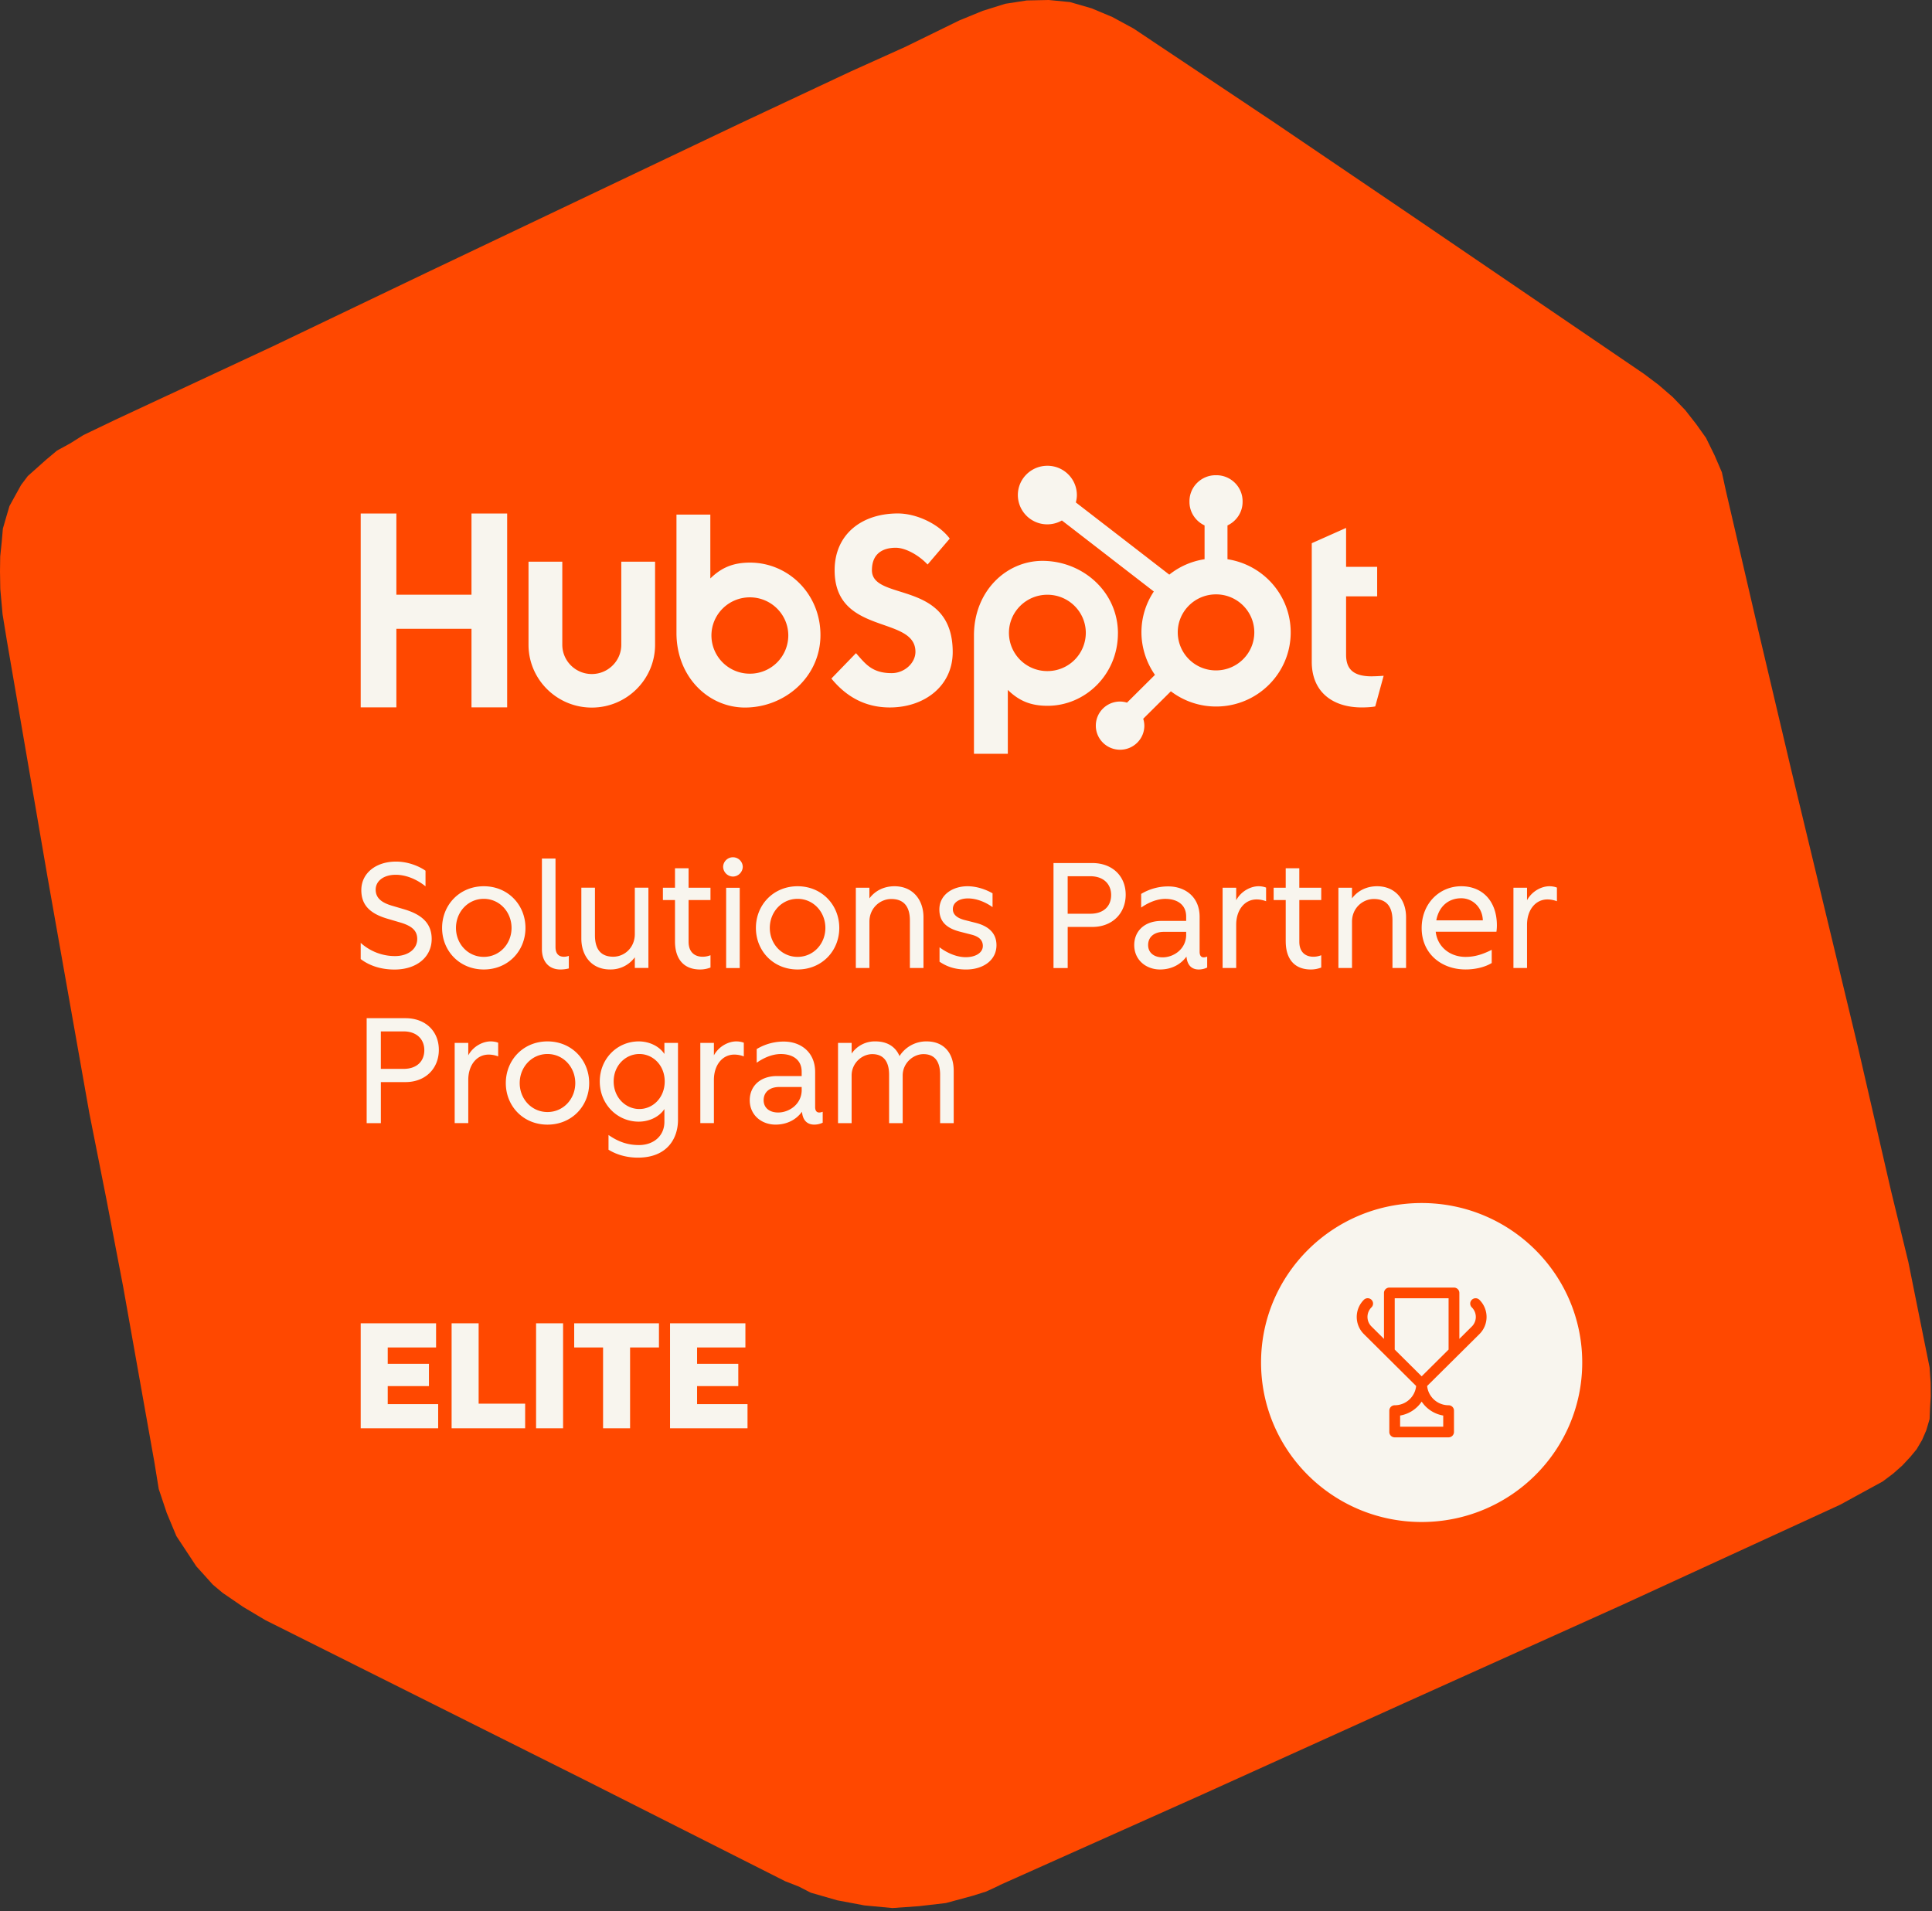 <svg xmlns="http://www.w3.org/2000/svg" width="93" height="92" fill="none"><rect width="100%" height="100%" fill="#333333" stroke="none"/><path fill="#FF4800" fill-rule="evenodd" d="M51.508.1 50.484 0l-1.06.022-1.034.16-1.087.34-1.123.461-2.61 1.277-2.653 1.196-5.264 2.472-15.061 7.17-7.5 3.593-7.543 3.517-1.532.735-.643.404-.627.342-.522.437-.444.396-.444.396-.323.43-.28.507-.279.508-.16.543-.157.542-.055.638-.073.699L0 27.5l.014.854.109 1.21.212 1.301 1.952 11.352L4.3 53.585l.825 4.16.808 4.222.747 4.203.749 4.204.212 1.304.386 1.156.465 1.115.639.968.318.484.399.441.397.442.475.398.988.676 1.065.635 7.697 3.852 7.697 3.852 9.637 4.869.65.253.573.295 1.276.367 1.31.246 1.346.126 1.277-.09 1.294-.15 1.287-.349.65-.204.61-.282.077-.043 9.693-4.335 9.71-4.396 10.534-4.746 5.247-2.412 5.246-2.411 1.41-.772.627-.341.505-.379.445-.394.384-.412.305-.37.264-.448.201-.465.16-.542.02-.518.035-.578-.006-.656-.05-.733-.323-1.598-.698-3.47-.838-3.444-1.596-6.933-3.212-13.348-1.59-6.735-1.545-6.657-.197-.906-.353-.82-.412-.838-.467-.656-.527-.675-.606-.631-.683-.59-.702-.528-11.146-7.592-6.704-4.546-6.72-4.487-1.022-.555L52.545.4 51.513.102 51.508.1Z" clip-rule="evenodd"/><path fill="#F8F5EE" d="M17.363 46.17v-.78a2.463 2.463 0 0 0 1.651.636c.612 0 1.07-.325 1.07-.823 0-.39-.24-.63-.844-.802l-.61-.18c-.873-.26-1.237-.694-1.237-1.372 0-.81.698-1.372 1.672-1.372.597 0 1.135.237 1.418.44v.751c-.371-.304-.901-.556-1.433-.556-.596 0-.966.31-.966.714 0 .361.226.606.756.766l.61.18c.807.238 1.33.643 1.33 1.43 0 .873-.727 1.472-1.789 1.472-.742 0-1.28-.238-1.628-.505ZM21.281 44.67c0-1.103.836-2.006 2.007-2.006 1.17 0 2.006.903 2.006 2.007s-.835 2-2.006 2c-1.17 0-2.007-.895-2.007-2Zm3.343 0c0-.765-.574-1.4-1.337-1.4-.764 0-1.338.635-1.338 1.4 0 .767.574 1.394 1.338 1.394.763 0 1.337-.629 1.337-1.393ZM26.086 45.697v-4.369h.654v4.26c0 .369.197.47.408.47a.658.658 0 0 0 .233-.044v.606a1.565 1.565 0 0 1-.408.051c-.574 0-.887-.412-.887-.974ZM27.984 45.182v-2.448h.655v2.29c0 .73.334 1.032.88 1.032.545 0 1.039-.44 1.039-1.09v-2.232h.654v3.863h-.654v-.513a1.44 1.44 0 0 1-1.192.586c-.894 0-1.382-.665-1.382-1.488ZM32.492 45.321v-1.993h-.582v-.593h.582v-.938h.654v.939H34.2v.592h-1.054v2.007c0 .505.298.722.675.722.146 0 .263-.029.38-.072v.592a1.361 1.361 0 0 1-.502.094c-.779 0-1.207-.498-1.207-1.351v.001ZM34.809 41.72a.473.473 0 0 1 .945 0c0 .26-.218.477-.473.477a.481.481 0 0 1-.472-.477Zm.145 1.018h.654v3.863h-.654v-3.863ZM36.387 44.67c0-1.103.836-2.006 2.006-2.006 1.171 0 2.007.903 2.007 2.007s-.836 2-2.007 2c-1.17 0-2.006-.895-2.006-2Zm3.344 0c0-.765-.574-1.4-1.338-1.4-.763 0-1.337.635-1.337 1.4 0 .767.574 1.394 1.337 1.394.764 0 1.338-.629 1.338-1.393ZM41.195 42.736h.655v.513c.283-.382.719-.585 1.207-.585.893 0 1.396.665 1.396 1.488v2.447h-.654v-2.29c0-.729-.349-1.031-.894-1.031s-1.054.44-1.054 1.09V46.6h-.654v-3.863h-.002ZM45.226 46.295v-.693c.233.18.727.477 1.265.477.465 0 .82-.21.82-.542 0-.273-.18-.448-.537-.541l-.566-.145c-.67-.173-.99-.505-.99-1.068 0-.714.647-1.119 1.353-1.119.444 0 .88.152 1.207.34v.665c-.378-.268-.8-.419-1.184-.419-.429 0-.727.202-.727.513 0 .232.153.419.566.527l.538.137c.654.166.996.526.996 1.075 0 .723-.639 1.17-1.461 1.17-.597 0-.974-.172-1.28-.375v-.002ZM50.71 41.547h1.87c.966 0 1.607.629 1.607 1.524s-.64 1.552-1.607 1.552h-1.185v1.978h-.683v-5.054h-.001Zm2.777 1.537c0-.513-.356-.902-1.003-.902h-1.09v1.805h1.09c.647 0 1.003-.369 1.003-.903ZM54.598 45.495c0-.642.465-1.162 1.316-1.162h1.184v-.21c0-.598-.465-.851-1.003-.851-.363 0-.77.144-1.163.418v-.657a2.511 2.511 0 0 1 1.309-.361c.8 0 1.505.498 1.505 1.465v1.682c0 .26.145.317.364.232v.526a.92.92 0 0 1-.408.094c-.312 0-.552-.18-.589-.622-.283.39-.734.622-1.272.622-.67 0-1.243-.455-1.243-1.177v.001Zm2.5-.499v-.137h-1.075c-.48 0-.756.26-.756.635s.29.593.698.593c.538 0 1.134-.405 1.134-1.09ZM58.852 42.736h.654v.6c.254-.463.727-.672 1.075-.672.146 0 .276.029.364.065v.657a1.27 1.27 0 0 0-.458-.087c-.574 0-.981.505-.981 1.22v2.079h-.654v-3.863.001ZM61.89 45.321v-1.993h-.581v-.593h.581v-.938h.654v.939H63.6v.592h-1.055v2.007c0 .505.299.722.676.722.145 0 .262-.029.379-.072v.592a1.361 1.361 0 0 1-.502.094c-.778 0-1.207-.498-1.207-1.351v.001ZM64.426 42.736h.654v.513c.283-.382.72-.585 1.207-.585.894 0 1.396.665 1.396 1.488v2.447h-.654v-2.29c0-.729-.348-1.031-.894-1.031-.545 0-1.054.44-1.054 1.09V46.6h-.654v-3.863h-.001ZM68.434 44.678c0-1.184.857-2.014 1.905-2.014 1.047 0 1.716.743 1.716 1.885 0 .1-.008.209-.022.304H69.11c.08.714.67 1.212 1.44 1.212.472 0 .864-.144 1.256-.34v.635c-.342.21-.82.31-1.257.31-1.17 0-2.115-.765-2.115-1.993v.001Zm2.944-.374c-.015-.593-.465-1.062-1.04-1.062-.602 0-1.075.382-1.199 1.062h2.239ZM72.852 42.736h.654v.6c.254-.463.727-.672 1.075-.672.146 0 .276.029.364.065v.657a1.27 1.27 0 0 0-.458-.087c-.574 0-.981.505-.981 1.22v2.079h-.654v-3.863.001ZM17.648 49.016h1.87c.966 0 1.606.628 1.606 1.523 0 .895-.64 1.553-1.607 1.553h-1.184v1.978h-.683v-5.054h-.002Zm2.777 1.537c0-.513-.356-.902-1.003-.902h-1.09v1.805h1.09c.647 0 1.003-.369 1.003-.903ZM21.887 50.205h.654v.599c.254-.462.727-.671 1.075-.671.146 0 .276.028.364.064v.658a1.268 1.268 0 0 0-.458-.087c-.574 0-.981.505-.981 1.22v2.079h-.654v-3.863.001ZM24.348 52.14c0-1.105.836-2.007 2.006-2.007s2.007.902 2.007 2.007c0 1.104-.836 2-2.007 2-1.17 0-2.006-.895-2.006-2Zm3.344 0c0-.766-.574-1.4-1.338-1.4-.763 0-1.337.634-1.337 1.4 0 .765.574 1.393 1.337 1.393.764 0 1.338-.629 1.338-1.393ZM29.292 55.345v-.707c.53.369.99.485 1.47.485.675 0 1.22-.419 1.22-1.12v-.614c-.24.369-.72.607-1.236.607-1.033 0-1.875-.838-1.875-1.935s.844-1.928 1.875-1.928c.517 0 .997.238 1.236.606v-.534h.654v3.711c0 .867-.501 1.813-1.934 1.813-.385 0-.924-.08-1.41-.382v-.002Zm2.705-3.285c0-.773-.56-1.32-1.22-1.32-.661 0-1.237.548-1.237 1.32s.574 1.328 1.236 1.328 1.221-.556 1.221-1.328ZM33.71 50.205h.655v.599c.255-.462.727-.671 1.076-.671.145 0 .275.028.363.064v.658a1.27 1.27 0 0 0-.457-.087c-.575 0-.982.505-.982 1.22v2.079h-.654v-3.863.001ZM36.09 52.964c0-.642.465-1.163 1.316-1.163h1.184v-.209c0-.599-.465-.851-1.002-.851-.364 0-.771.144-1.163.418v-.657a2.512 2.512 0 0 1 1.308-.361c.8 0 1.505.498 1.505 1.465v1.682c0 .26.146.317.364.231v.527a.922.922 0 0 1-.408.093c-.312 0-.552-.18-.589-.62-.283.389-.734.62-1.272.62-.67 0-1.243-.454-1.243-1.176v.001Zm2.5-.5v-.136h-1.075c-.48 0-.756.26-.756.635s.29.593.698.593c.538 0 1.135-.405 1.135-1.091h-.002ZM40.341 50.205h.654v.513a1.35 1.35 0 0 1 1.148-.585c.575 0 .974.267 1.156.707a1.525 1.525 0 0 1 1.309-.707c.8 0 1.3.534 1.3 1.415v2.52h-.654v-2.332c0-.67-.29-.99-.8-.99-.508 0-1.002.441-1.002 1.026v2.296h-.654v-2.332c0-.67-.299-.99-.808-.99-.508 0-.996.441-.996 1.026v2.296h-.654v-3.863h.001ZM17.363 63.703h3.628v1.163h-2.327v.787h1.984v1.075h-1.984v.867h2.428v1.162h-3.729v-5.054ZM21.74 63.703h1.3v3.87h2.239v1.184h-3.54v-5.054ZM25.805 63.703h1.3v5.054h-1.3v-5.054ZM29.03 64.866h-1.39v-1.163h4.08v1.163h-1.39v3.891h-1.3v-3.891ZM32.254 63.703h3.627v1.163h-2.326v.787h1.984v1.075h-1.984v.867h2.428v1.162h-3.73v-5.054ZM22.696 30.27H19.08v3.783h-1.717V24.72h1.717v3.91h3.616v-3.91h1.717v9.334h-1.717V30.27ZM29.907 31.038c0 .778-.638 1.41-1.42 1.41-.782 0-1.42-.632-1.42-1.41v-3.999h-1.626v3.999c0 1.668 1.367 3.025 3.046 3.025 1.68 0 3.046-1.357 3.046-3.025v-3.999h-1.626v3.999ZM41.972 27.449c0-.82.547-1.08 1.145-1.08.48 0 1.119.364 1.534.807l1.066-1.248c-.532-.715-1.611-1.21-2.496-1.21-1.77 0-3.045 1.028-3.045 2.732 0 3.16 3.89 2.159 3.89 3.928 0 .545-.533 1.027-1.145 1.027-.962 0-1.275-.468-1.717-.962l-1.184 1.222c.754.924 1.69 1.392 2.81 1.392 1.678 0 3.03-1.04 3.03-2.667 0-3.51-3.889-2.419-3.889-3.94l.001-.001ZM66.032 32.559c-.962 0-1.236-.414-1.236-1.047v-2.804h1.496v-1.42h-1.496v-1.874l-1.652.736v5.71c0 1.46 1.015 2.196 2.406 2.196.208 0 .495-.013.65-.05l.404-1.474c-.182.013-.39.025-.573.025l.001.002ZM36.106 27.084c-.806 0-1.37.233-1.913.763v-3.074h-1.63v5.696c0 2.131 1.551 3.592 3.295 3.592 1.937 0 3.636-1.487 3.636-3.489s-1.566-3.488-3.387-3.488h-.001Zm-.01 5.347a1.844 1.844 0 0 1-1.85-1.837c0-1.015.828-1.838 1.85-1.838 1.021 0 1.85.823 1.85 1.837a1.844 1.844 0 0 1-1.85 1.838ZM53.814 30.488c0-2.002-1.698-3.488-3.636-3.488-1.743 0-3.295 1.46-3.295 3.592v5.695h1.63v-3.074c.544.53 1.107.764 1.913.764 1.821 0 3.387-1.512 3.387-3.489Zm-1.547-.02a1.844 1.844 0 0 1-1.85 1.838 1.844 1.844 0 0 1-1.85-1.838c0-1.014.829-1.837 1.85-1.837 1.022 0 1.85.823 1.85 1.837Z"/><path fill="#F8F5EE" d="M59.087 26.921v-1.627c.427-.2.727-.63.727-1.13v-.037c0-.688-.567-1.25-1.26-1.25h-.037c-.693 0-1.26.562-1.26 1.25v.038c0 .499.3.928.727 1.129v1.627a3.582 3.582 0 0 0-1.698.742l-4.499-3.476c.03-.113.05-.23.05-.352 0-.78-.634-1.413-1.418-1.413-.785 0-1.423.63-1.423 1.41a1.416 1.416 0 0 0 2.12 1.223l4.425 3.42a3.536 3.536 0 0 0-.596 1.968c0 .728.242 1.466.651 2.045l-1.346 1.337a1.182 1.182 0 0 0-.333-.053c-.646 0-1.168.519-1.168 1.16 0 .641.522 1.16 1.168 1.16.645 0 1.168-.519 1.168-1.16a1.16 1.16 0 0 0-.054-.331l1.331-1.322a3.587 3.587 0 0 0 2.176.733c1.984 0 3.592-1.597 3.592-3.568 0-1.784-1.32-3.258-3.04-3.522l-.003-.001Zm-.552 5.352a1.836 1.836 0 0 1-1.842-1.83c0-1.01.825-1.83 1.843-1.83 1.017 0 1.842.82 1.842 1.83 0 1.01-.825 1.83-1.843 1.83ZM68.433 73.269c4.269 0 7.73-3.437 7.73-7.678 0-4.24-3.461-7.677-7.73-7.677-4.27 0-7.73 3.437-7.73 7.677s3.46 7.678 7.73 7.678Z"/><path fill="#FF4800" fill-rule="evenodd" d="M69.99 61.984c.142 0 .259.116.259.258v2.212l.599-.595a.648.648 0 0 0 0-.922.255.255 0 0 1 0-.364.26.26 0 0 1 .366 0 1.162 1.162 0 0 1 0 1.651l-1.038 1.03-.002.002-1.476 1.465c.052.52.494.928 1.032.928a.26.26 0 0 1 .26.257v1.03a.26.26 0 0 1-.26.258h-2.593a.259.259 0 0 1-.26-.258v-1.03a.26.26 0 0 1 .26-.257c.537 0 .98-.407 1.031-.928l-1.473-1.463-1.042-1.035a1.162 1.162 0 0 1 0-1.651.26.26 0 0 1 .366 0c.101.1.101.263 0 .363a.647.647 0 0 0 0 .922l.601.597v-2.212a.26.26 0 0 1 .26-.258h3.11Zm-1.556 5.49a1.56 1.56 0 0 1-1.037.67v.536h2.075v-.536a1.56 1.56 0 0 1-1.037-.67h-.001Zm-1.296-2.505 1.296 1.287 1.296-1.287v-2.47h-2.593v2.47Z" clip-rule="evenodd"/></svg>